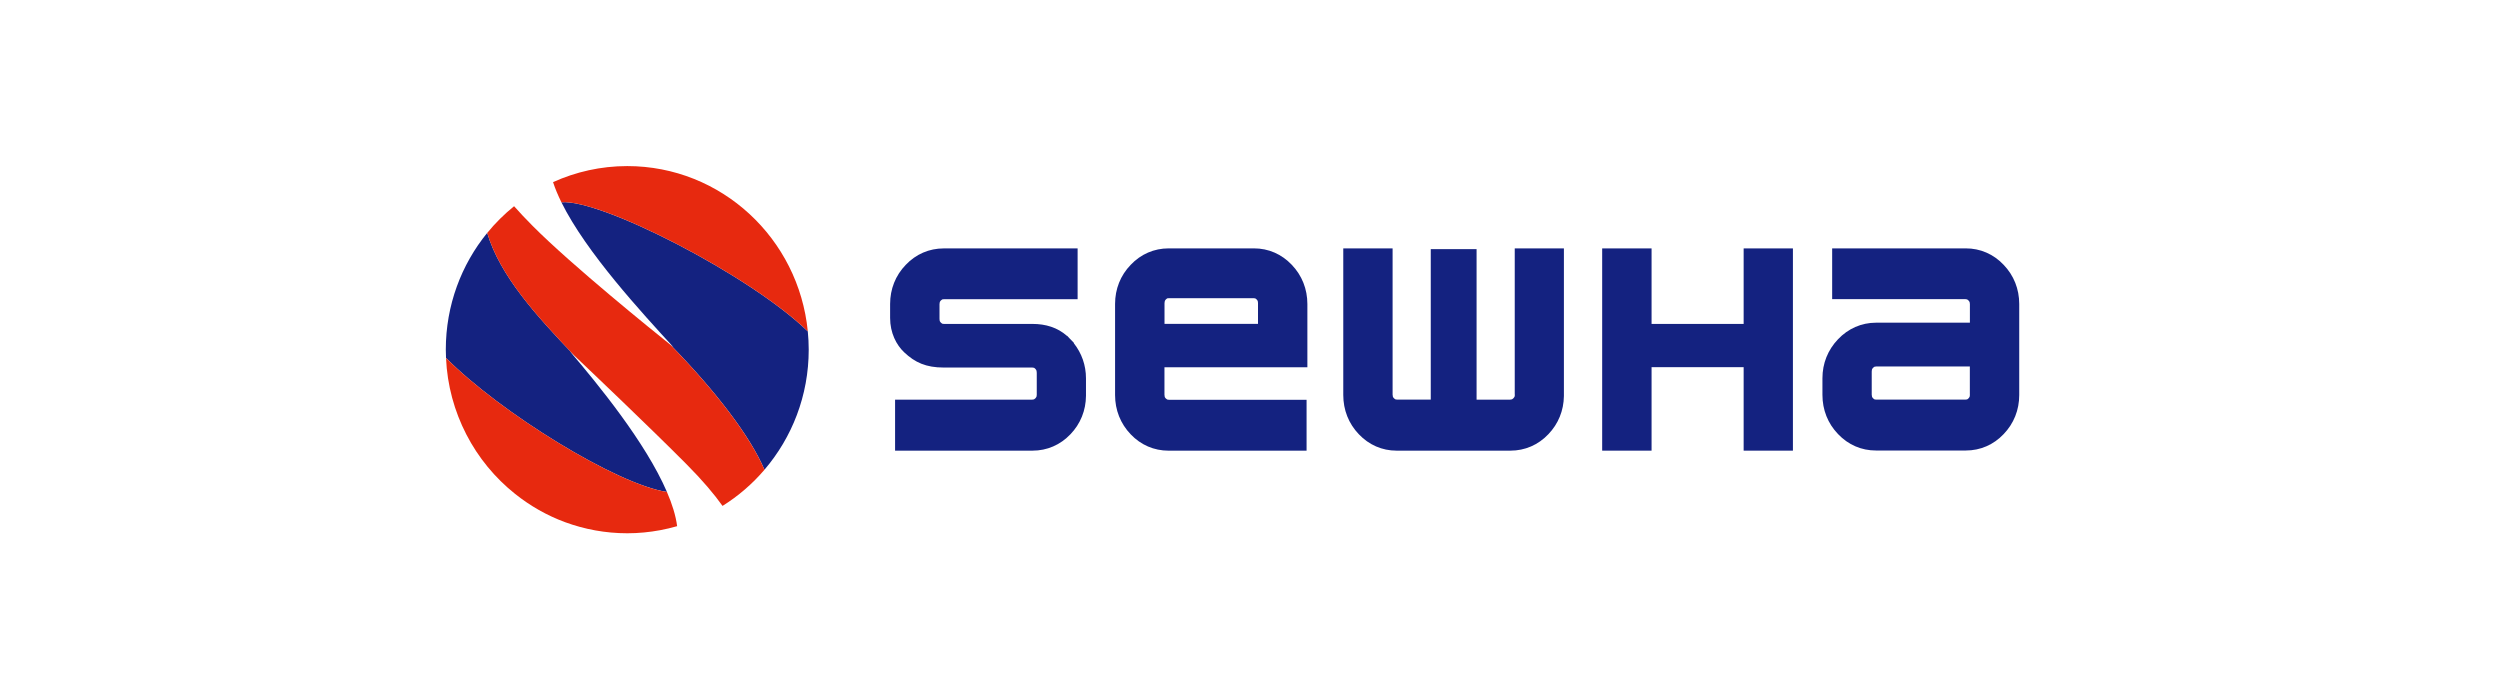 <svg width="286" height="80" viewBox="0 0 286 80" fill="none" xmlns="http://www.w3.org/2000/svg">
<g clip-path="url(#clip0_1778_12597)">
<path d="M92.412 37.909C85.824 31.494 68.69 22.731 64.226 23.143C67.072 28.902 73.45 35.792 77.038 39.714C77.038 39.714 76.914 39.614 76.698 39.44C81.885 44.761 85.83 49.908 87.454 53.737C90.603 50.058 92.517 45.255 92.517 40.002C92.517 39.296 92.48 38.602 92.412 37.909Z" fill="#142280"/>
<path d="M65.22 40.218C65.22 40.218 65.393 40.386 65.702 40.674C61.386 36.145 57.205 31.573 55.736 26.645C52.778 30.274 51 34.927 51 39.999C51 40.318 51.012 40.636 51.025 40.949C57.162 47.151 70.542 55.427 76.297 56.277C73.852 50.593 68.369 43.922 65.22 40.218Z" fill="#142280"/>
<path d="M60.948 25.857C60.133 25.039 59.429 24.289 58.811 23.59C57.688 24.502 56.65 25.526 55.736 26.651C57.206 31.579 61.386 36.151 65.702 40.68C67.53 42.416 74.235 48.781 78.502 53.072C80.379 54.959 81.713 56.545 82.657 57.876C84.46 56.751 86.078 55.352 87.455 53.741C85.825 49.912 81.879 44.758 76.699 39.443C74.803 37.925 65.412 30.348 60.954 25.863L60.948 25.857Z" fill="#E7290F"/>
<path d="M92.412 37.907C91.375 27.295 82.527 19 71.758 19C68.733 19 65.862 19.662 63.269 20.836C63.509 21.58 63.837 22.348 64.226 23.141C68.69 22.729 85.824 31.493 92.412 37.907Z" fill="#E7290F"/>
<path d="M76.297 56.278C70.542 55.428 57.162 47.145 51.024 40.949C51.16 44.091 51.988 47.058 53.346 49.694C54.711 52.349 56.625 54.666 58.928 56.502C60.644 57.87 62.571 58.976 64.664 59.744C66.881 60.556 69.27 61.006 71.758 61.006C73.043 61.006 74.296 60.881 75.513 60.656C76.173 60.531 76.822 60.381 77.464 60.194C77.309 58.989 76.896 57.664 76.297 56.284V56.278Z" fill="#E7290F"/>
<path d="M199.473 37.057H188.939V28.418H183.289V51.554H188.939V42.004H199.473V51.554H205.11V28.418H199.473V37.057Z" fill="#142280"/>
<path d="M173.299 45.139C173.274 45.408 173.293 45.364 173.132 45.564C172.959 45.708 172.978 45.695 172.749 45.72H168.921V28.499H163.679V45.714H159.82C159.604 45.689 159.647 45.714 159.468 45.564C159.326 45.383 159.338 45.427 159.313 45.139V28.418H153.67V45.17V45.183C153.67 46.901 154.287 48.468 155.454 49.68C156.603 50.892 158.109 51.554 159.764 51.554H172.792C174.453 51.554 175.972 50.898 177.127 49.68C178.269 48.493 178.887 46.976 178.911 45.308V28.418H173.286V45.145L173.299 45.139Z" fill="#142280"/>
<path d="M122.853 39.261L122.872 39.243L122.471 38.824C122.434 38.787 122.396 38.749 122.359 38.712L122.075 38.412L122.063 38.425C120.964 37.456 119.606 37.057 118.124 37.057C118.111 37.057 118.105 37.057 118.093 37.057C118.08 37.057 118.062 37.057 118.043 37.057H107.979C107.744 37.032 107.812 37.057 107.627 36.9C107.503 36.744 107.497 36.763 107.479 36.451V34.789C107.503 34.533 107.497 34.552 107.633 34.377C107.812 34.227 107.763 34.246 107.997 34.227H123.279V28.418H107.997C107.997 28.418 107.979 28.418 107.967 28.418C106.299 28.418 104.774 29.074 103.614 30.304C102.447 31.51 101.829 33.071 101.829 34.777C101.829 34.777 101.829 34.777 101.829 34.795V36.357C101.829 36.357 101.829 36.357 101.829 36.37C101.829 38.081 102.539 39.461 103.453 40.317C104.669 41.467 105.948 42.047 107.96 42.047H118.093C118.315 42.072 118.278 42.047 118.451 42.203C118.574 42.36 118.581 42.353 118.605 42.66V45.158C118.581 45.414 118.587 45.389 118.445 45.57C118.272 45.714 118.315 45.695 118.08 45.72H102.397V51.554H118.124C119.785 51.554 121.297 50.898 122.458 49.68C123.607 48.487 124.224 46.951 124.236 45.277V43.284C124.236 41.791 123.749 40.405 122.841 39.261H122.853Z" fill="#142280"/>
<path d="M143.452 28.414C143.452 28.414 143.452 28.414 143.427 28.414C143.427 28.414 143.402 28.414 143.377 28.414H133.758C133.758 28.414 133.745 28.414 133.739 28.414C133.727 28.414 133.714 28.414 133.696 28.414C132.029 28.414 130.51 29.07 129.349 30.3C128.182 31.506 127.564 33.068 127.564 34.773V34.785V45.192C127.564 46.903 128.182 48.465 129.349 49.683C130.504 50.901 132.022 51.557 133.683 51.557H149.472V45.735H133.714C133.492 45.71 133.554 45.735 133.362 45.579C133.227 45.41 133.239 45.441 133.214 45.154V42.012H149.564V34.785C149.564 33.074 148.947 31.512 147.78 30.294C146.625 29.076 145.106 28.408 143.445 28.414H143.452ZM143.921 37.053H133.22V34.673C133.245 34.417 133.239 34.435 133.375 34.254C133.56 34.098 133.473 34.136 133.733 34.111H143.414C143.655 34.136 143.581 34.111 143.766 34.261C143.896 34.429 143.896 34.41 143.915 34.685V37.053H143.921Z" fill="#142280"/>
<path d="M231 34.779C231 33.068 230.382 31.506 229.215 30.294C228.061 29.07 226.535 28.408 224.875 28.414C224.875 28.414 224.875 28.414 224.862 28.414C224.85 28.414 224.837 28.414 224.794 28.414H209.599V34.223H224.844C225.072 34.248 225.023 34.223 225.202 34.379C225.331 34.548 225.331 34.523 225.356 34.798V36.915H214.656C214.656 36.915 214.637 36.915 214.625 36.915C212.951 36.915 211.426 37.59 210.266 38.814C209.105 40.032 208.487 41.575 208.487 43.268C208.487 43.28 208.487 43.293 208.487 43.299C208.487 43.299 208.487 43.312 208.487 43.33V45.173C208.487 46.878 209.099 48.446 210.278 49.664C211.433 50.882 212.951 51.544 214.619 51.538H224.887C226.548 51.538 228.061 50.882 229.215 49.664C230.376 48.458 231 46.903 231 45.192V34.773V34.779ZM225.356 45.16C225.331 45.416 225.344 45.392 225.196 45.573C225.029 45.716 225.066 45.698 224.837 45.716H214.631C214.421 45.698 214.452 45.716 214.279 45.566C214.143 45.392 214.149 45.416 214.125 45.142V42.518C214.149 42.225 214.149 42.237 214.279 42.075C214.446 41.931 214.409 41.95 214.637 41.925H225.35V45.16H225.356Z" fill="#142280"/>
</g>
<defs>
<clipPath id="clip0_1778_12597">
<rect width="180" height="42" fill="white" transform="translate(51 19)"/>
</clipPath>
</defs>
</svg>
